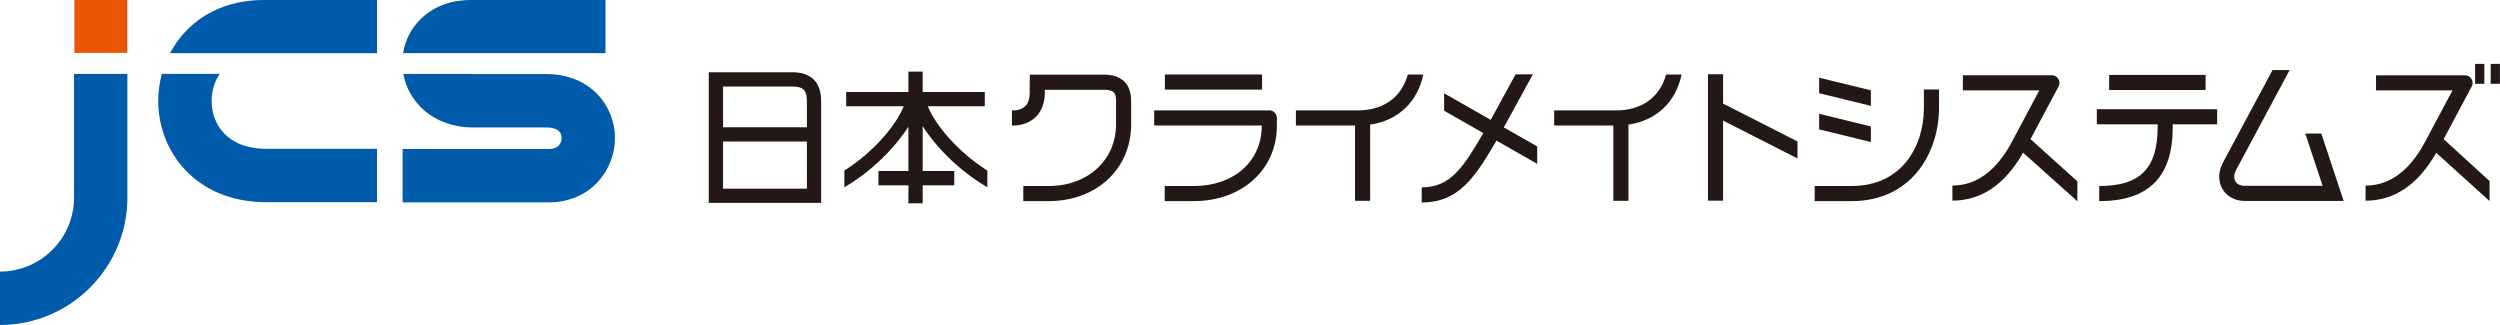 <?xml version="1.0" encoding="UTF-8"?><svg id="_レイヤー_2" xmlns="http://www.w3.org/2000/svg" viewBox="0 0 421.89 54.83"><defs><style>.cls-1{fill:#005bab;}.cls-1,.cls-2,.cls-3,.cls-4{stroke-width:0px;}.cls-2{fill:#231815;}.cls-3{fill:#005bac;}.cls-4{fill:#ea5504;}</style></defs><g id="_1"><path class="cls-2" d="m133.68,12.19h-14.07v22.05h18.96v-17.2c0-3.17-1.69-4.85-4.89-4.85m0,2.41c1.86,0,2.49.62,2.49,2.44v4.44h-14.15v-6.88h11.66Zm-11.66,9.29h14.15v7.95h-14.15v-7.95Z"/><path class="cls-2" d="m166.62,31.6v-2.81c-5.21-3.33-8.84-7.84-10.04-10.86h9.61v-2.41h-10.48v-3.44h-2.41v3.44h-10.5v2.41h9.71c-1.2,3.02-4.81,7.53-10.02,10.86v2.81c4.67-2.72,8.55-6.7,10.81-10.21v7.47h-5.06v2.41h5.06v3.04h2.41v-3.04h5.33v-2.41h-5.33v-7.58c2.24,3.55,6.17,7.56,10.92,10.32"/><rect class="cls-2" x="196.58" y="12.57" width="16.4" height="2.55"/><path class="cls-2" d="m312.47,33.94h-6.23v-2.55h6.23c8.43,0,12.2-6.63,12.2-13.21v-3.08h2.55v3.08c0,7.59-4.62,15.76-14.75,15.76"/><path class="cls-2" d="m350.57,30.6l-7.91-7.12,4.74-8.9c.21-.39.2-.87-.03-1.26-.23-.38-.65-.62-1.09-.62h-15.03v2.55h12.9l-4.73,8.87c-2.6,4.77-5.95,7.19-9.94,7.19v2.55c4.86,0,8.87-2.72,11.93-8.09l9.16,8.19v-3.37Z"/><rect class="cls-2" x="355.93" y="12.64" width="16.28" height="2.55"/><path class="cls-2" d="m374.17,18.43h-20.32v2.55h10.26v.5c0,6.95-2.94,9.91-9.85,9.91v2.55c8.34,0,12.4-4.08,12.4-12.46v-.5h7.5v-2.55Z"/><path class="cls-2" d="m417.12,14.59c.21-.39.2-.87-.03-1.26-.23-.38-.65-.62-1.09-.62h-15.03v2.55h12.9l-4.73,8.87c-2.6,4.77-5.95,7.19-9.94,7.19v2.55c4.86,0,8.87-2.72,11.93-8.08l9,8.14v-3.37l-7.75-7.08,4.74-8.9Z"/><rect class="cls-2" x="417.69" y="10.78" width="1.56" height="3.36"/><rect class="cls-2" x="420.32" y="10.78" width="1.56" height="3.36"/><path class="cls-2" d="m391.72,22.53h-2.69l2.93,8.83h-13.14c-.72,0-1.27-.26-1.56-.73-.31-.51-.28-1.22.08-1.92l9.05-16.89h-2.89l-8.41,15.71c-.78,1.5-.78,3.16,0,4.43.76,1.24,2.12,1.95,3.74,1.95h16.68l-3.78-11.39Z"/><path class="cls-2" d="m186.27,12.6h-12.48l-.02,1.26c-.01.91-.02,1.44,0,1.77,0,2.03-.98,3.02-3,3.02v2.55c3.42,0,5.55-2.14,5.55-5.57v-.44h0v-.04h9.95c1.79,0,2.07.57,2.07,1.93v3.89c0,6.04-4.77,10.42-11.35,10.42h-4.3v2.55h4.3c8.06,0,13.9-5.45,13.9-12.97v-3.89c0-2.93-1.6-4.49-4.63-4.49"/><path class="cls-2" d="m214.2,18.63h-19.42v2.55h18.15v.07c0,5.97-4.71,10.14-11.45,10.14h-4.93v2.55h4.93c8.11,0,14-5.34,14-12.69v-1.35c0-.7-.57-1.28-1.28-1.28"/><polygon class="cls-2" points="315.72 17.87 315.72 15.24 306.99 13.11 306.99 15.73 315.72 17.87"/><polygon class="cls-2" points="306.99 19.2 306.99 21.83 315.72 23.97 315.72 21.34 306.99 19.2"/><path class="cls-2" d="m240.19,12.58h-2.62c-1.02,3.79-4.06,6.05-8.43,6.05h-10.45v2.55h9.98v12.71h2.55v-12.86c4.73-.7,7.99-3.8,8.97-8.45"/><path class="cls-2" d="m283.78,12.58h-2.62c-1.02,3.79-4.06,6.05-8.43,6.05h-10.45v2.55h9.98v12.71h2.55v-12.86c4.73-.7,7.99-3.8,8.97-8.45"/><polygon class="cls-2" points="303.34 23.87 290.78 17.49 290.78 12.53 288.23 12.53 288.23 33.86 290.78 33.86 290.78 20.35 303.34 26.74 303.34 23.87"/><path class="cls-2" d="m255.77,12.53l-4.2,7.7-7.86-4.48v2.94l6.61,3.77c-3.35,5.72-5.52,9.16-10.4,9.16v2.55c6.31,0,9.05-4.35,12.62-10.44l6.87,3.92v-2.94l-5.63-3.21,4.9-8.96h-2.91Z"/><rect class="cls-4" x="12.55" width="8.92" height="8.92"/><path class="cls-1" d="m12.5,33.33c0,6.89-5.61,12.5-12.5,12.5v9.01c11.86,0,21.5-9.65,21.5-21.5V12.48h-9.01v20.85Z"/><path class="cls-1" d="m102.17,0h-22.69c-4.28,0-6.96,1.72-8.45,3.17-1.63,1.58-2.66,3.6-3,5.8h34.15V0Z"/><path class="cls-1" d="m79.88,21.51h12.28c1.19,0,2.61.31,2.61,1.78,0,.56-.22,1.86-2.28,1.86h-24.55v9.01h24.55c7.33,0,11.29-5.6,11.29-10.87s-3.99-10.79-11.62-10.79h-12.28c-.13,0-.25-.01-.37-.02h-11.45c.86,4.65,4.94,9.03,11.82,9.03"/><path class="cls-1" d="m26.7,17.03c0,8.49,6.27,17.09,18.25,17.09h18.67v-9.01h-18.67c-6.82,0-9.24-4.36-9.24-8.09,0-1.65.49-3.25,1.36-4.55h-9.76c-.39,1.46-.61,2.99-.61,4.55"/><path class="cls-3" d="m63.61,0h-19.06C37.77,0,33.6,2.89,31.3,5.32c-1.04,1.1-1.91,2.33-2.61,3.66h34.93V0Z"/></g></svg>